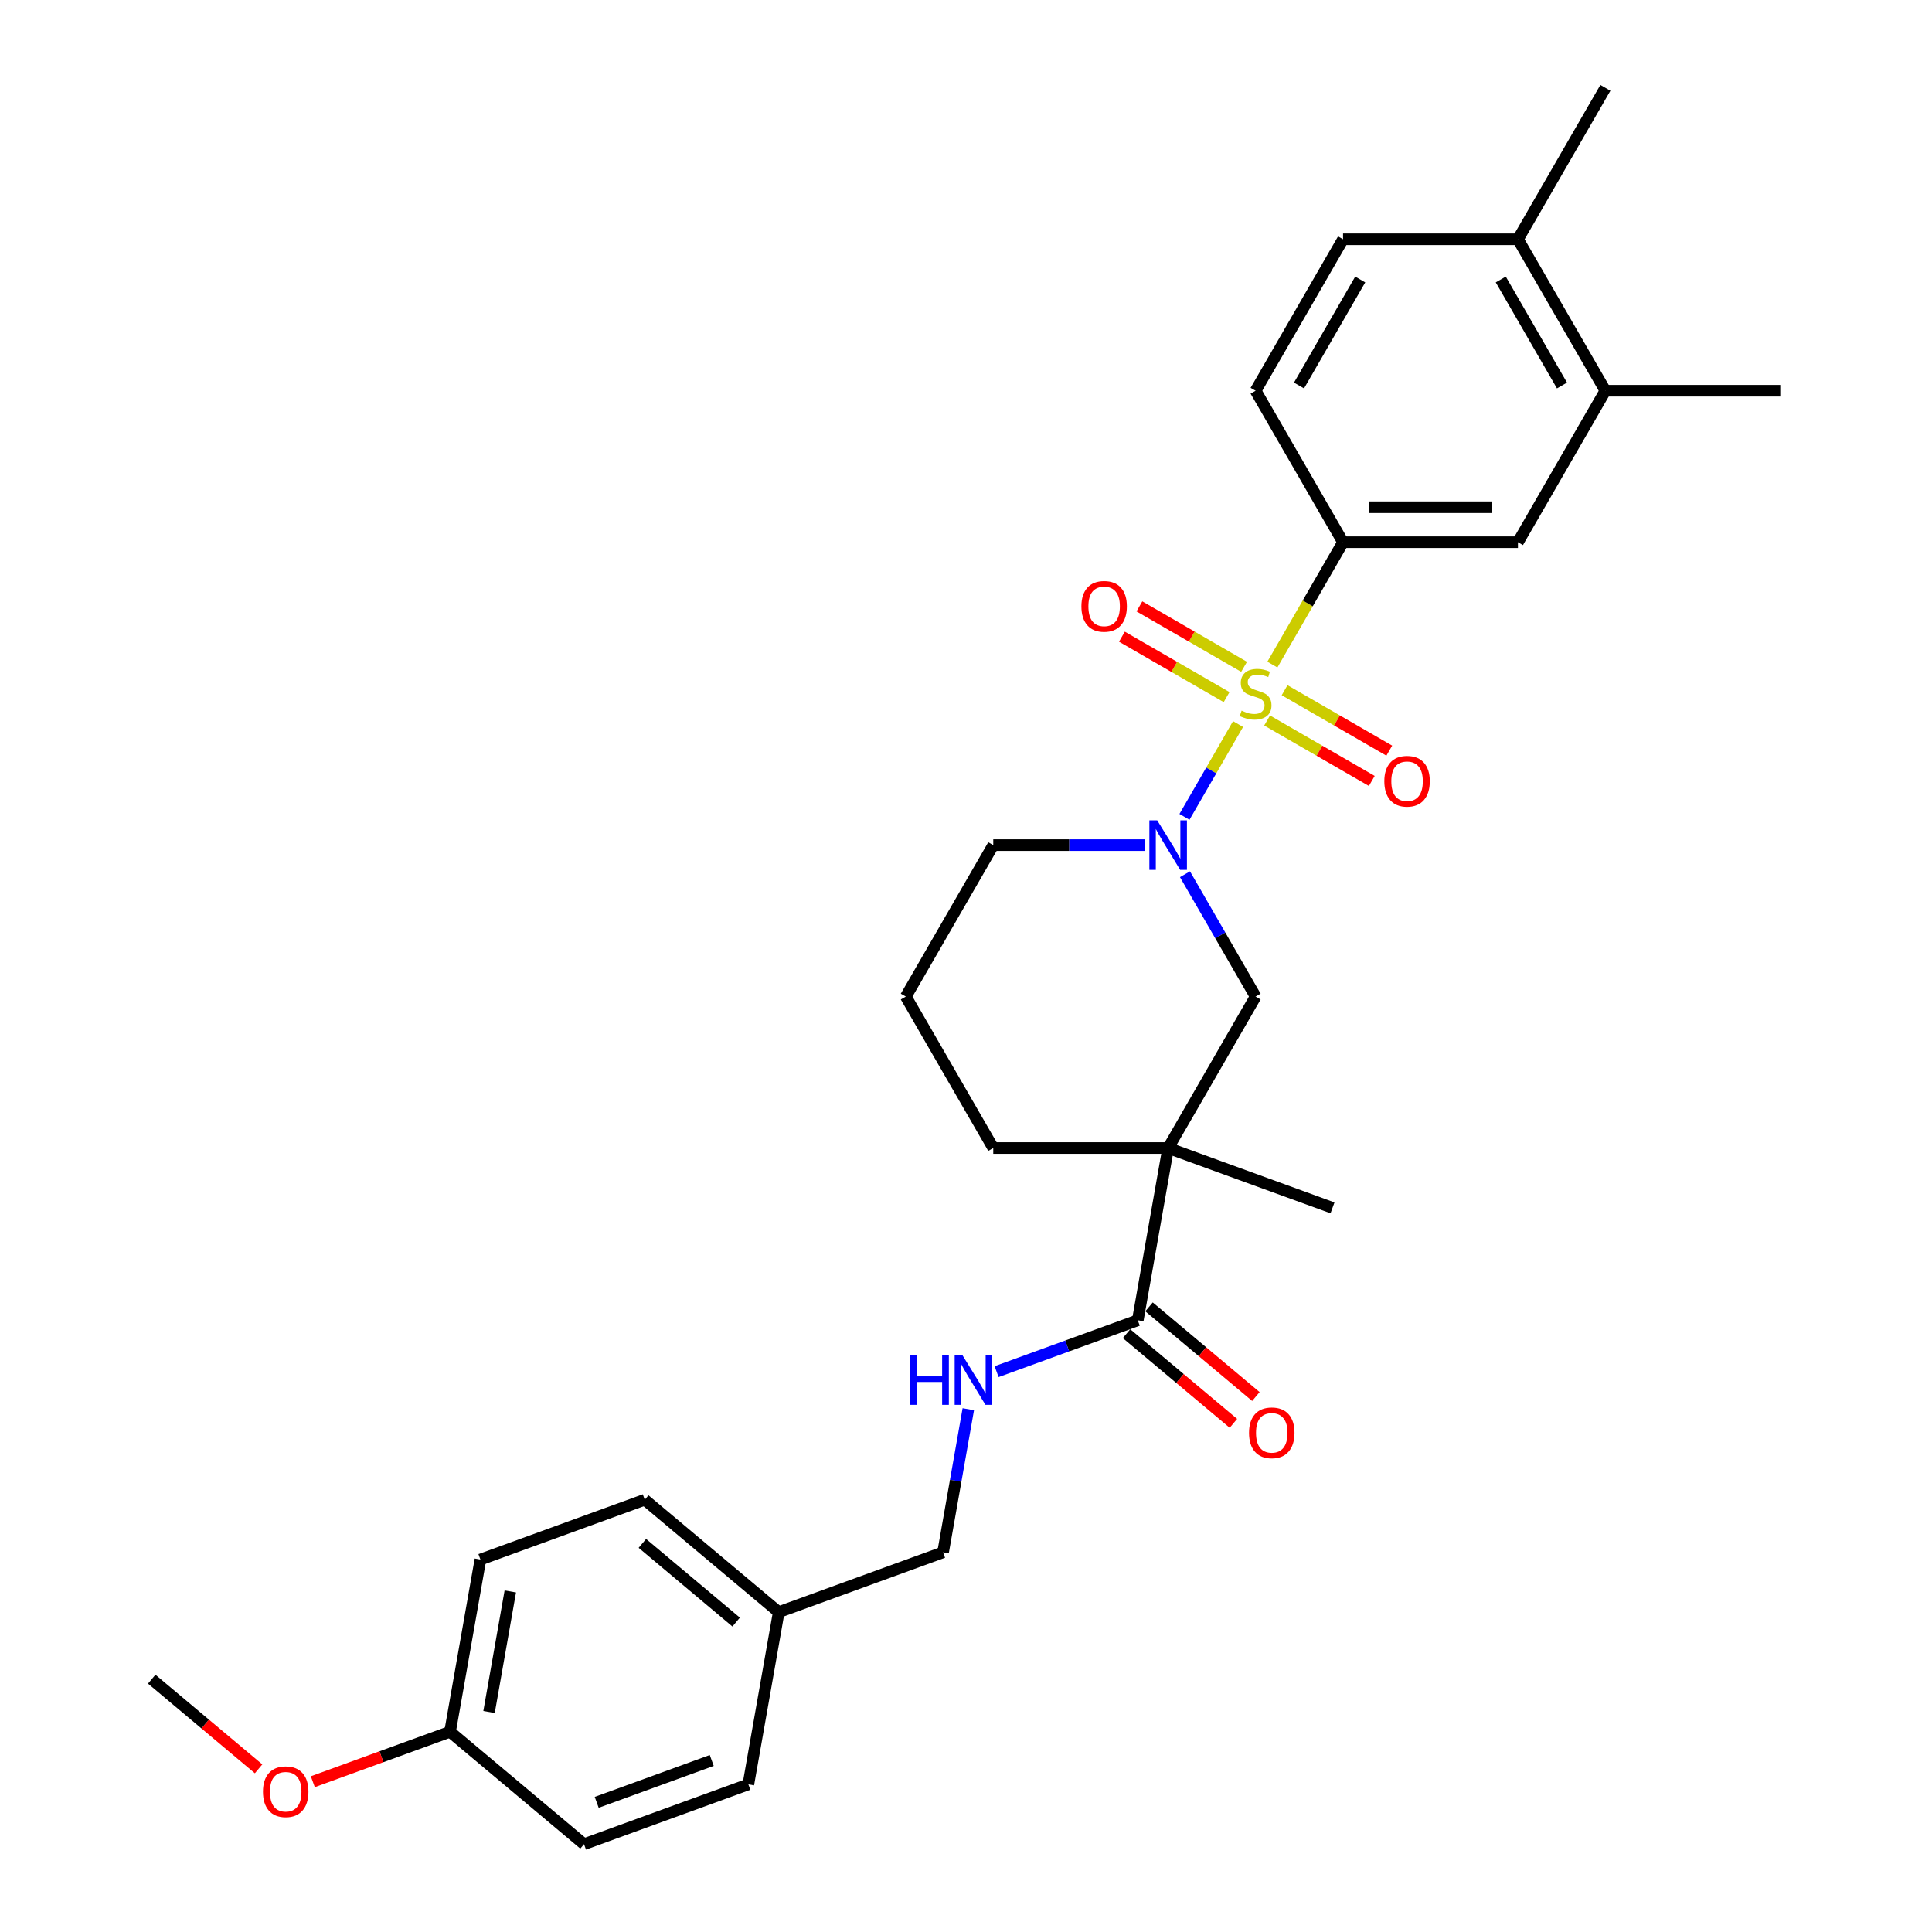 <?xml version='1.0' encoding='iso-8859-1'?>
<svg version='1.1' baseProfile='full'
              xmlns='http://www.w3.org/2000/svg'
                      xmlns:rdkit='http://www.rdkit.org/xml'
                      xmlns:xlink='http://www.w3.org/1999/xlink'
                  xml:space='preserve'
width='1000px' height='1000px' viewBox='0 0 1000 1000'>
<!-- END OF HEADER -->
<rect style='opacity:1.0;fill:#FFFFFF;stroke:none' width='1000' height='1000' x='0' y='0'> </rect>
<path class='bond-0' d='M 640.814,374.768 L 626.947,398.786' style='fill:none;fill-rule:evenodd;stroke:#CCCC00;stroke-width:6px;stroke-linecap:butt;stroke-linejoin:miter;stroke-opacity:1' />
<path class='bond-0' d='M 626.947,398.786 L 613.08,422.803' style='fill:none;fill-rule:evenodd;stroke:#0000FF;stroke-width:6px;stroke-linecap:butt;stroke-linejoin:miter;stroke-opacity:1' />
<path class='bond-2' d='M 658.583,343.99 L 676.871,312.315' style='fill:none;fill-rule:evenodd;stroke:#CCCC00;stroke-width:6px;stroke-linecap:butt;stroke-linejoin:miter;stroke-opacity:1' />
<path class='bond-2' d='M 676.871,312.315 L 695.159,280.64' style='fill:none;fill-rule:evenodd;stroke:#000000;stroke-width:6px;stroke-linecap:butt;stroke-linejoin:miter;stroke-opacity:1' />
<path class='bond-5' d='M 643.941,345.143 L 616.849,329.502' style='fill:none;fill-rule:evenodd;stroke:#CCCC00;stroke-width:6px;stroke-linecap:butt;stroke-linejoin:miter;stroke-opacity:1' />
<path class='bond-5' d='M 616.849,329.502 L 589.757,313.86' style='fill:none;fill-rule:evenodd;stroke:#FF0000;stroke-width:6px;stroke-linecap:butt;stroke-linejoin:miter;stroke-opacity:1' />
<path class='bond-5' d='M 634.888,360.823 L 607.796,345.181' style='fill:none;fill-rule:evenodd;stroke:#CCCC00;stroke-width:6px;stroke-linecap:butt;stroke-linejoin:miter;stroke-opacity:1' />
<path class='bond-5' d='M 607.796,345.181 L 580.704,329.539' style='fill:none;fill-rule:evenodd;stroke:#FF0000;stroke-width:6px;stroke-linecap:butt;stroke-linejoin:miter;stroke-opacity:1' />
<path class='bond-6' d='M 655.853,372.927 L 682.946,388.568' style='fill:none;fill-rule:evenodd;stroke:#CCCC00;stroke-width:6px;stroke-linecap:butt;stroke-linejoin:miter;stroke-opacity:1' />
<path class='bond-6' d='M 682.946,388.568 L 710.038,404.21' style='fill:none;fill-rule:evenodd;stroke:#FF0000;stroke-width:6px;stroke-linecap:butt;stroke-linejoin:miter;stroke-opacity:1' />
<path class='bond-6' d='M 664.906,357.248 L 691.998,372.889' style='fill:none;fill-rule:evenodd;stroke:#CCCC00;stroke-width:6px;stroke-linecap:butt;stroke-linejoin:miter;stroke-opacity:1' />
<path class='bond-6' d='M 691.998,372.889 L 719.09,388.531' style='fill:none;fill-rule:evenodd;stroke:#FF0000;stroke-width:6px;stroke-linecap:butt;stroke-linejoin:miter;stroke-opacity:1' />
<path class='bond-4' d='M 613.343,452.511 L 631.62,484.168' style='fill:none;fill-rule:evenodd;stroke:#0000FF;stroke-width:6px;stroke-linecap:butt;stroke-linejoin:miter;stroke-opacity:1' />
<path class='bond-4' d='M 631.62,484.168 L 649.897,515.825' style='fill:none;fill-rule:evenodd;stroke:#000000;stroke-width:6px;stroke-linecap:butt;stroke-linejoin:miter;stroke-opacity:1' />
<path class='bond-15' d='M 592.65,437.43 L 553.382,437.43' style='fill:none;fill-rule:evenodd;stroke:#0000FF;stroke-width:6px;stroke-linecap:butt;stroke-linejoin:miter;stroke-opacity:1' />
<path class='bond-15' d='M 553.382,437.43 L 514.113,437.43' style='fill:none;fill-rule:evenodd;stroke:#000000;stroke-width:6px;stroke-linecap:butt;stroke-linejoin:miter;stroke-opacity:1' />
<path class='bond-1' d='M 604.636,594.221 L 649.897,515.825' style='fill:none;fill-rule:evenodd;stroke:#000000;stroke-width:6px;stroke-linecap:butt;stroke-linejoin:miter;stroke-opacity:1' />
<path class='bond-3' d='M 604.636,594.221 L 588.916,683.368' style='fill:none;fill-rule:evenodd;stroke:#000000;stroke-width:6px;stroke-linecap:butt;stroke-linejoin:miter;stroke-opacity:1' />
<path class='bond-18' d='M 604.636,594.221 L 689.699,625.181' style='fill:none;fill-rule:evenodd;stroke:#000000;stroke-width:6px;stroke-linecap:butt;stroke-linejoin:miter;stroke-opacity:1' />
<path class='bond-30' d='M 604.636,594.221 L 514.113,594.221' style='fill:none;fill-rule:evenodd;stroke:#000000;stroke-width:6px;stroke-linecap:butt;stroke-linejoin:miter;stroke-opacity:1' />
<path class='bond-7' d='M 695.159,280.64 L 785.681,280.64' style='fill:none;fill-rule:evenodd;stroke:#000000;stroke-width:6px;stroke-linecap:butt;stroke-linejoin:miter;stroke-opacity:1' />
<path class='bond-7' d='M 708.737,262.535 L 772.103,262.535' style='fill:none;fill-rule:evenodd;stroke:#000000;stroke-width:6px;stroke-linecap:butt;stroke-linejoin:miter;stroke-opacity:1' />
<path class='bond-10' d='M 695.159,280.64 L 649.897,202.245' style='fill:none;fill-rule:evenodd;stroke:#000000;stroke-width:6px;stroke-linecap:butt;stroke-linejoin:miter;stroke-opacity:1' />
<path class='bond-8' d='M 588.916,683.368 L 552.377,696.667' style='fill:none;fill-rule:evenodd;stroke:#000000;stroke-width:6px;stroke-linecap:butt;stroke-linejoin:miter;stroke-opacity:1' />
<path class='bond-8' d='M 552.377,696.667 L 515.838,709.967' style='fill:none;fill-rule:evenodd;stroke:#0000FF;stroke-width:6px;stroke-linecap:butt;stroke-linejoin:miter;stroke-opacity:1' />
<path class='bond-12' d='M 583.098,690.303 L 610.755,713.509' style='fill:none;fill-rule:evenodd;stroke:#000000;stroke-width:6px;stroke-linecap:butt;stroke-linejoin:miter;stroke-opacity:1' />
<path class='bond-12' d='M 610.755,713.509 L 638.411,736.716' style='fill:none;fill-rule:evenodd;stroke:#FF0000;stroke-width:6px;stroke-linecap:butt;stroke-linejoin:miter;stroke-opacity:1' />
<path class='bond-12' d='M 594.735,676.434 L 622.392,699.64' style='fill:none;fill-rule:evenodd;stroke:#000000;stroke-width:6px;stroke-linecap:butt;stroke-linejoin:miter;stroke-opacity:1' />
<path class='bond-12' d='M 622.392,699.64 L 650.049,722.847' style='fill:none;fill-rule:evenodd;stroke:#FF0000;stroke-width:6px;stroke-linecap:butt;stroke-linejoin:miter;stroke-opacity:1' />
<path class='bond-9' d='M 785.681,280.64 L 830.943,202.245' style='fill:none;fill-rule:evenodd;stroke:#000000;stroke-width:6px;stroke-linecap:butt;stroke-linejoin:miter;stroke-opacity:1' />
<path class='bond-14' d='M 501.194,729.41 L 494.664,766.443' style='fill:none;fill-rule:evenodd;stroke:#0000FF;stroke-width:6px;stroke-linecap:butt;stroke-linejoin:miter;stroke-opacity:1' />
<path class='bond-14' d='M 494.664,766.443 L 488.134,803.476' style='fill:none;fill-rule:evenodd;stroke:#000000;stroke-width:6px;stroke-linecap:butt;stroke-linejoin:miter;stroke-opacity:1' />
<path class='bond-26' d='M 830.943,202.245 L 921.466,202.245' style='fill:none;fill-rule:evenodd;stroke:#000000;stroke-width:6px;stroke-linecap:butt;stroke-linejoin:miter;stroke-opacity:1' />
<path class='bond-29' d='M 830.943,202.245 L 785.681,123.85' style='fill:none;fill-rule:evenodd;stroke:#000000;stroke-width:6px;stroke-linecap:butt;stroke-linejoin:miter;stroke-opacity:1' />
<path class='bond-29' d='M 808.475,199.538 L 776.792,144.661' style='fill:none;fill-rule:evenodd;stroke:#000000;stroke-width:6px;stroke-linecap:butt;stroke-linejoin:miter;stroke-opacity:1' />
<path class='bond-13' d='M 649.897,202.245 L 695.159,123.85' style='fill:none;fill-rule:evenodd;stroke:#000000;stroke-width:6px;stroke-linecap:butt;stroke-linejoin:miter;stroke-opacity:1' />
<path class='bond-13' d='M 672.365,199.538 L 704.048,144.661' style='fill:none;fill-rule:evenodd;stroke:#000000;stroke-width:6px;stroke-linecap:butt;stroke-linejoin:miter;stroke-opacity:1' />
<path class='bond-11' d='M 785.681,123.85 L 695.159,123.85' style='fill:none;fill-rule:evenodd;stroke:#000000;stroke-width:6px;stroke-linecap:butt;stroke-linejoin:miter;stroke-opacity:1' />
<path class='bond-27' d='M 785.681,123.85 L 830.943,45.455' style='fill:none;fill-rule:evenodd;stroke:#000000;stroke-width:6px;stroke-linecap:butt;stroke-linejoin:miter;stroke-opacity:1' />
<path class='bond-17' d='M 488.134,803.476 L 403.07,834.437' style='fill:none;fill-rule:evenodd;stroke:#000000;stroke-width:6px;stroke-linecap:butt;stroke-linejoin:miter;stroke-opacity:1' />
<path class='bond-25' d='M 514.113,437.43 L 468.851,515.825' style='fill:none;fill-rule:evenodd;stroke:#000000;stroke-width:6px;stroke-linecap:butt;stroke-linejoin:miter;stroke-opacity:1' />
<path class='bond-16' d='M 514.113,594.221 L 468.851,515.825' style='fill:none;fill-rule:evenodd;stroke:#000000;stroke-width:6px;stroke-linecap:butt;stroke-linejoin:miter;stroke-opacity:1' />
<path class='bond-20' d='M 403.07,834.437 L 387.351,923.585' style='fill:none;fill-rule:evenodd;stroke:#000000;stroke-width:6px;stroke-linecap:butt;stroke-linejoin:miter;stroke-opacity:1' />
<path class='bond-21' d='M 403.07,834.437 L 333.725,776.25' style='fill:none;fill-rule:evenodd;stroke:#000000;stroke-width:6px;stroke-linecap:butt;stroke-linejoin:miter;stroke-opacity:1' />
<path class='bond-21' d='M 381.031,839.578 L 332.49,798.847' style='fill:none;fill-rule:evenodd;stroke:#000000;stroke-width:6px;stroke-linecap:butt;stroke-linejoin:miter;stroke-opacity:1' />
<path class='bond-19' d='M 232.942,896.358 L 248.662,807.211' style='fill:none;fill-rule:evenodd;stroke:#000000;stroke-width:6px;stroke-linecap:butt;stroke-linejoin:miter;stroke-opacity:1' />
<path class='bond-19' d='M 253.13,886.13 L 264.133,823.727' style='fill:none;fill-rule:evenodd;stroke:#000000;stroke-width:6px;stroke-linecap:butt;stroke-linejoin:miter;stroke-opacity:1' />
<path class='bond-24' d='M 232.942,896.358 L 197.426,909.285' style='fill:none;fill-rule:evenodd;stroke:#000000;stroke-width:6px;stroke-linecap:butt;stroke-linejoin:miter;stroke-opacity:1' />
<path class='bond-24' d='M 197.426,909.285 L 161.91,922.212' style='fill:none;fill-rule:evenodd;stroke:#FF0000;stroke-width:6px;stroke-linecap:butt;stroke-linejoin:miter;stroke-opacity:1' />
<path class='bond-31' d='M 232.942,896.358 L 302.287,954.545' style='fill:none;fill-rule:evenodd;stroke:#000000;stroke-width:6px;stroke-linecap:butt;stroke-linejoin:miter;stroke-opacity:1' />
<path class='bond-23' d='M 387.351,923.585 L 302.287,954.545' style='fill:none;fill-rule:evenodd;stroke:#000000;stroke-width:6px;stroke-linecap:butt;stroke-linejoin:miter;stroke-opacity:1' />
<path class='bond-23' d='M 368.399,911.216 L 308.854,932.889' style='fill:none;fill-rule:evenodd;stroke:#000000;stroke-width:6px;stroke-linecap:butt;stroke-linejoin:miter;stroke-opacity:1' />
<path class='bond-22' d='M 333.725,776.25 L 248.662,807.211' style='fill:none;fill-rule:evenodd;stroke:#000000;stroke-width:6px;stroke-linecap:butt;stroke-linejoin:miter;stroke-opacity:1' />
<path class='bond-28' d='M 133.848,915.546 L 106.191,892.339' style='fill:none;fill-rule:evenodd;stroke:#FF0000;stroke-width:6px;stroke-linecap:butt;stroke-linejoin:miter;stroke-opacity:1' />
<path class='bond-28' d='M 106.191,892.339 L 78.534,869.132' style='fill:none;fill-rule:evenodd;stroke:#000000;stroke-width:6px;stroke-linecap:butt;stroke-linejoin:miter;stroke-opacity:1' />
<path  class='atom-0' d='M 642.655 367.834
Q 642.945 367.943, 644.14 368.449
Q 645.335 368.956, 646.638 369.282
Q 647.978 369.572, 649.282 369.572
Q 651.708 369.572, 653.12 368.413
Q 654.532 367.218, 654.532 365.154
Q 654.532 363.742, 653.808 362.873
Q 653.12 362.004, 652.033 361.534
Q 650.947 361.063, 649.137 360.52
Q 646.855 359.832, 645.48 359.18
Q 644.14 358.528, 643.162 357.152
Q 642.221 355.776, 642.221 353.459
Q 642.221 350.236, 644.393 348.245
Q 646.602 346.253, 650.947 346.253
Q 653.916 346.253, 657.284 347.665
L 656.451 350.454
Q 653.373 349.186, 651.056 349.186
Q 648.557 349.186, 647.181 350.236
Q 645.805 351.25, 645.842 353.024
Q 645.842 354.4, 646.53 355.233
Q 647.254 356.066, 648.268 356.537
Q 649.318 357.007, 651.056 357.551
Q 653.373 358.275, 654.749 358.999
Q 656.125 359.723, 657.103 361.208
Q 658.117 362.656, 658.117 365.154
Q 658.117 368.703, 655.727 370.622
Q 653.373 372.505, 649.426 372.505
Q 647.145 372.505, 645.407 371.998
Q 643.705 371.527, 641.678 370.694
L 642.655 367.834
' fill='#CCCC00'/>
<path  class='atom-1' d='M 598.969 424.612
L 607.369 438.191
Q 608.202 439.53, 609.542 441.956
Q 610.882 444.382, 610.954 444.527
L 610.954 424.612
L 614.358 424.612
L 614.358 450.248
L 610.845 450.248
L 601.829 435.403
Q 600.779 433.664, 599.657 431.673
Q 598.571 429.681, 598.245 429.066
L 598.245 450.248
L 594.913 450.248
L 594.913 424.612
L 598.969 424.612
' fill='#0000FF'/>
<path  class='atom-6' d='M 559.734 313.846
Q 559.734 307.69, 562.776 304.251
Q 565.817 300.811, 571.502 300.811
Q 577.187 300.811, 580.228 304.251
Q 583.27 307.69, 583.27 313.846
Q 583.27 320.074, 580.192 323.623
Q 577.114 327.135, 571.502 327.135
Q 565.853 327.135, 562.776 323.623
Q 559.734 320.11, 559.734 313.846
M 571.502 324.238
Q 575.413 324.238, 577.513 321.631
Q 579.649 318.988, 579.649 313.846
Q 579.649 308.813, 577.513 306.278
Q 575.413 303.707, 571.502 303.707
Q 567.591 303.707, 565.455 306.242
Q 563.355 308.777, 563.355 313.846
Q 563.355 319.024, 565.455 321.631
Q 567.591 324.238, 571.502 324.238
' fill='#FF0000'/>
<path  class='atom-7' d='M 716.524 404.369
Q 716.524 398.213, 719.566 394.774
Q 722.607 391.334, 728.292 391.334
Q 733.977 391.334, 737.019 394.774
Q 740.06 398.213, 740.06 404.369
Q 740.06 410.597, 736.982 414.145
Q 733.905 417.658, 728.292 417.658
Q 722.644 417.658, 719.566 414.145
Q 716.524 410.633, 716.524 404.369
M 728.292 414.761
Q 732.203 414.761, 734.303 412.154
Q 736.439 409.511, 736.439 404.369
Q 736.439 399.336, 734.303 396.801
Q 732.203 394.23, 728.292 394.23
Q 724.382 394.23, 722.245 396.765
Q 720.145 399.3, 720.145 404.369
Q 720.145 409.547, 722.245 412.154
Q 724.382 414.761, 728.292 414.761
' fill='#FF0000'/>
<path  class='atom-9' d='M 471.065 701.511
L 474.541 701.511
L 474.541 712.41
L 487.649 712.41
L 487.649 701.511
L 491.125 701.511
L 491.125 727.147
L 487.649 727.147
L 487.649 715.306
L 474.541 715.306
L 474.541 727.147
L 471.065 727.147
L 471.065 701.511
' fill='#0000FF'/>
<path  class='atom-9' d='M 498.186 701.511
L 506.587 715.089
Q 507.419 716.429, 508.759 718.855
Q 510.099 721.281, 510.171 721.426
L 510.171 701.511
L 513.575 701.511
L 513.575 727.147
L 510.063 727.147
L 501.047 712.301
Q 499.996 710.563, 498.874 708.572
Q 497.788 706.58, 497.462 705.965
L 497.462 727.147
L 494.131 727.147
L 494.131 701.511
L 498.186 701.511
' fill='#0000FF'/>
<path  class='atom-13' d='M 646.493 741.628
Q 646.493 735.472, 649.535 732.032
Q 652.576 728.592, 658.261 728.592
Q 663.946 728.592, 666.987 732.032
Q 670.029 735.472, 670.029 741.628
Q 670.029 747.856, 666.951 751.404
Q 663.873 754.916, 658.261 754.916
Q 652.612 754.916, 649.535 751.404
Q 646.493 747.892, 646.493 741.628
M 658.261 752.02
Q 662.172 752.02, 664.272 749.413
Q 666.408 746.769, 666.408 741.628
Q 666.408 736.595, 664.272 734.06
Q 662.172 731.489, 658.261 731.489
Q 654.35 731.489, 652.214 734.024
Q 650.114 736.558, 650.114 741.628
Q 650.114 746.805, 652.214 749.413
Q 654.35 752.02, 658.261 752.02
' fill='#FF0000'/>
<path  class='atom-25' d='M 136.111 927.392
Q 136.111 921.236, 139.152 917.796
Q 142.194 914.356, 147.879 914.356
Q 153.564 914.356, 156.605 917.796
Q 159.647 921.236, 159.647 927.392
Q 159.647 933.62, 156.569 937.168
Q 153.491 940.68, 147.879 940.68
Q 142.23 940.68, 139.152 937.168
Q 136.111 933.656, 136.111 927.392
M 147.879 937.784
Q 151.789 937.784, 153.89 935.176
Q 156.026 932.533, 156.026 927.392
Q 156.026 922.358, 153.89 919.824
Q 151.789 917.253, 147.879 917.253
Q 143.968 917.253, 141.832 919.788
Q 139.732 922.322, 139.732 927.392
Q 139.732 932.569, 141.832 935.176
Q 143.968 937.784, 147.879 937.784
' fill='#FF0000'/>
</svg>
